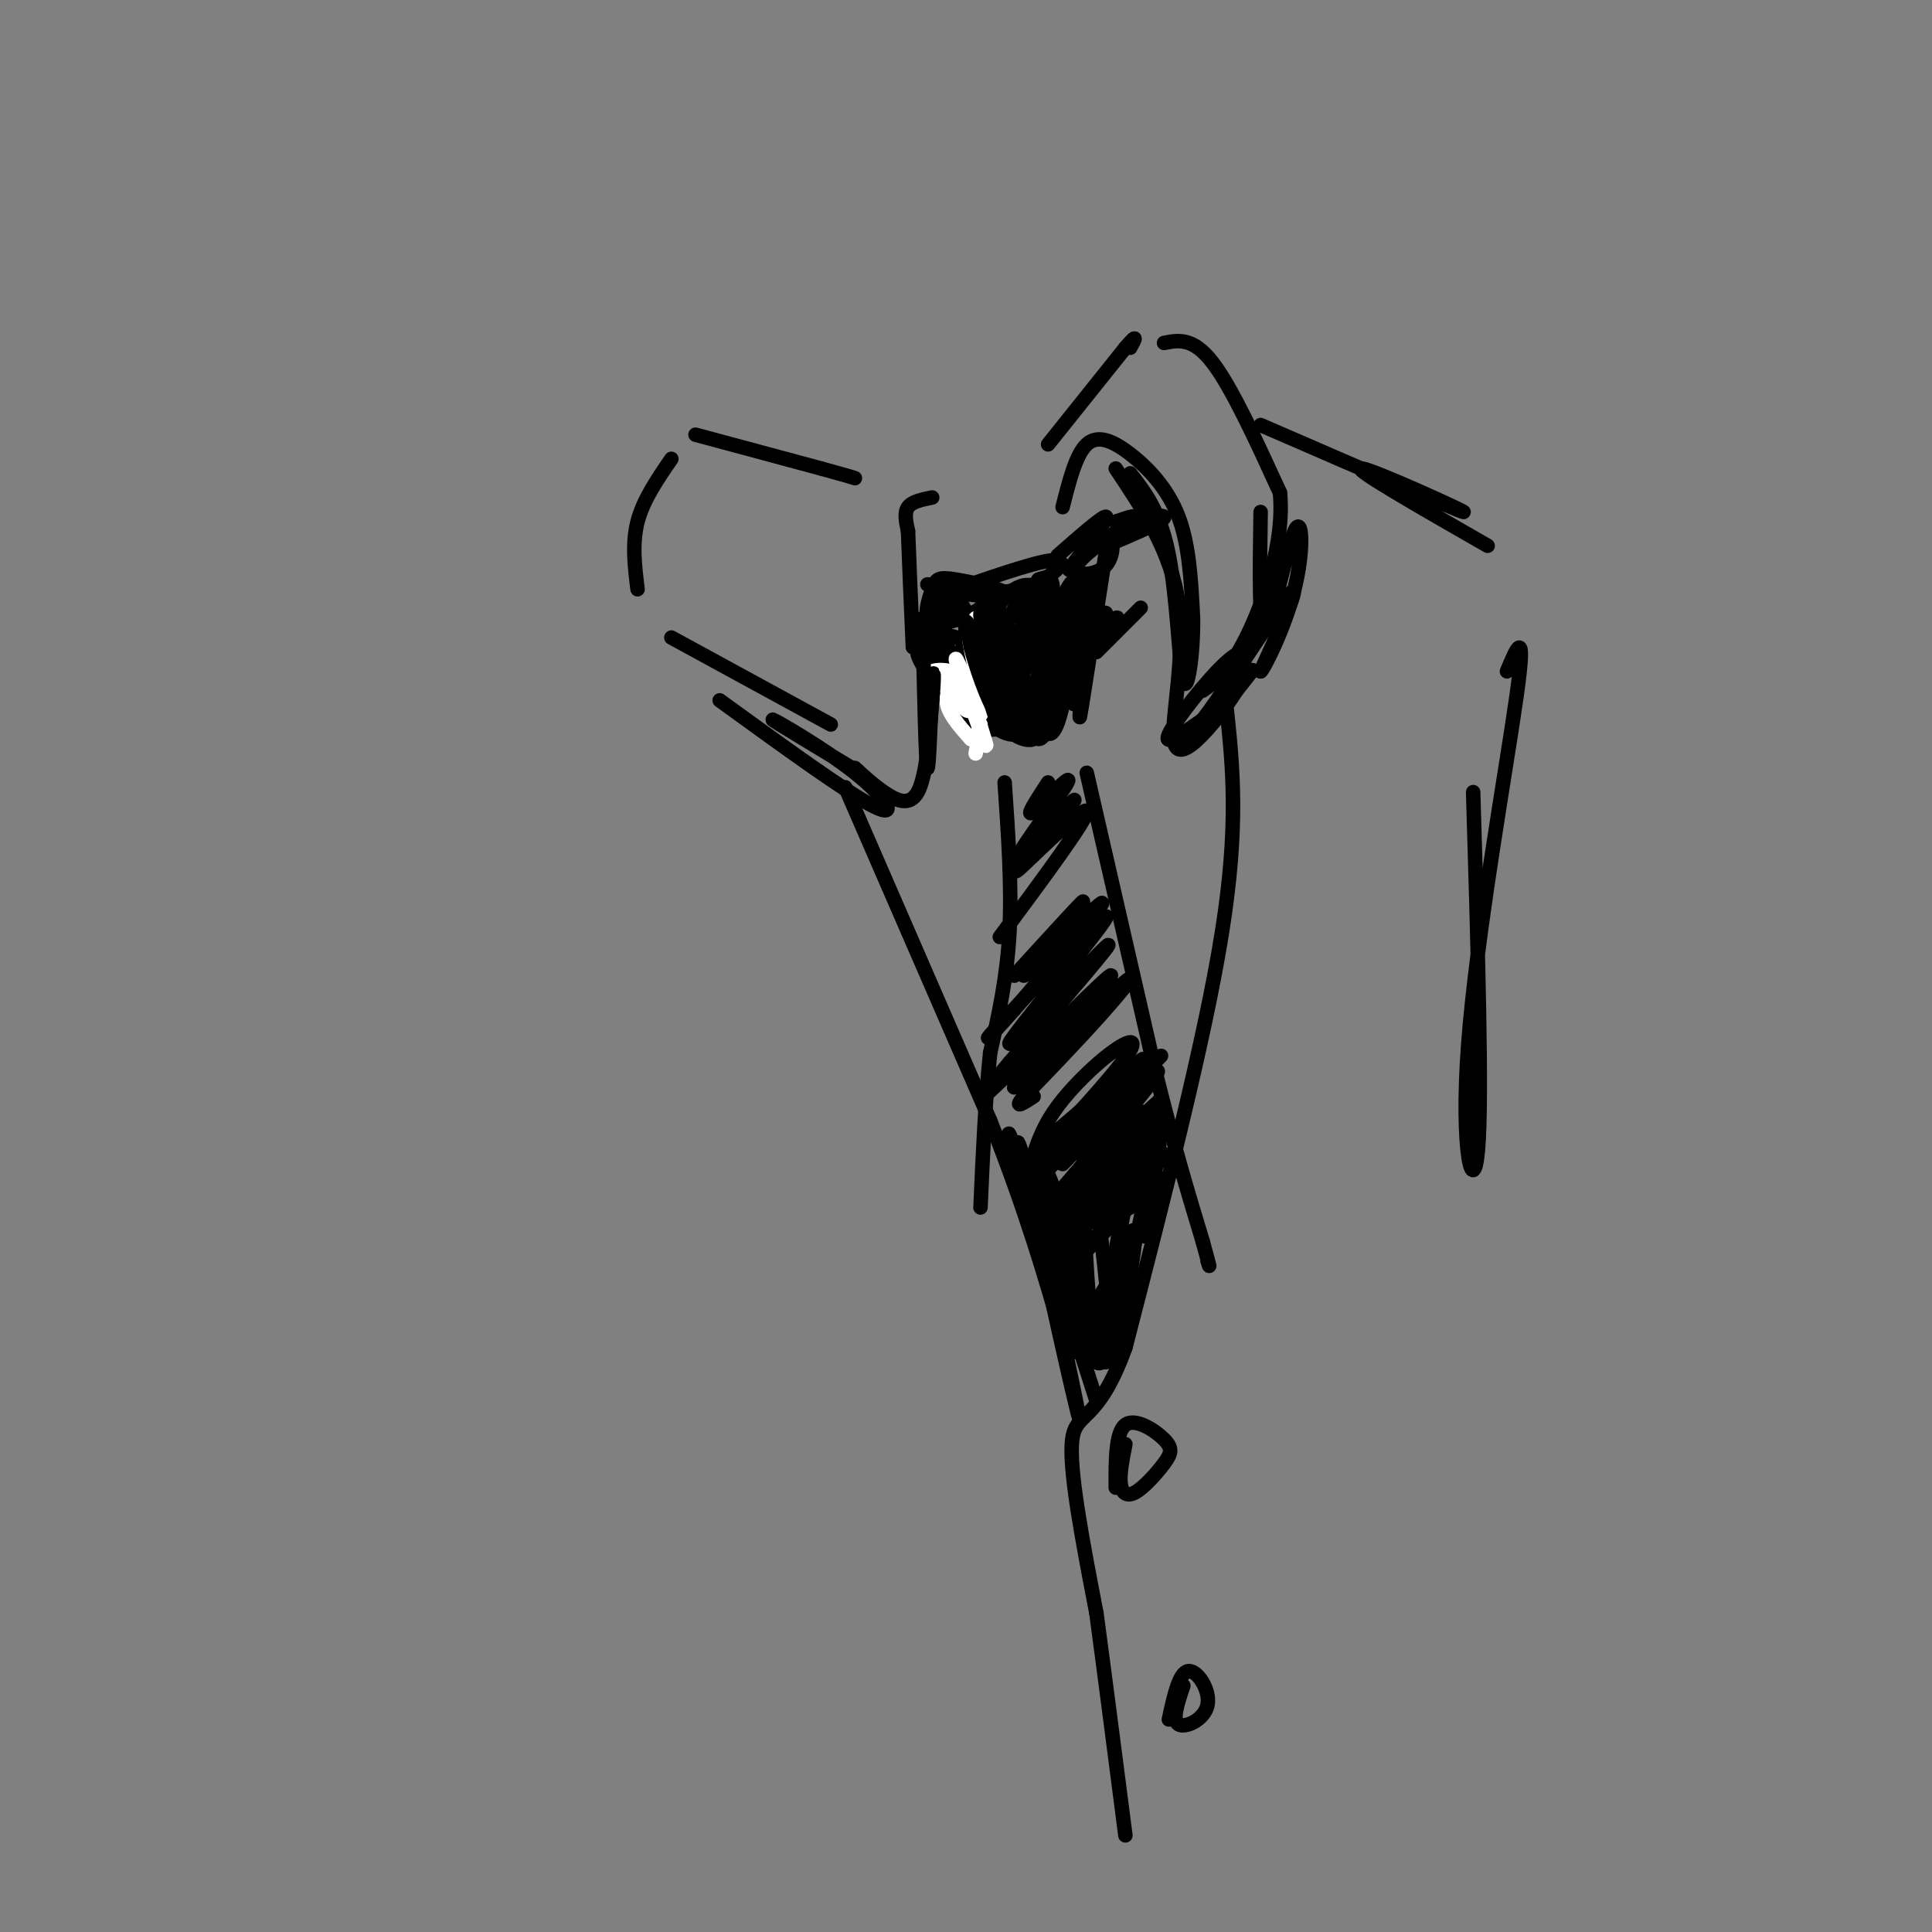<svg viewBox='0 0 400 400' version='1.1' xmlns='http://www.w3.org/2000/svg' xmlns:xlink='http://www.w3.org/1999/xlink'><rect x="0" y="0" width="400" height="400" fill="#808080" stroke="none"/><g fill='none' stroke='rgb(0,0,0)' stroke-width='3' stroke-linecap='round' stroke-linejoin='round'><path d='M144,90c0.000,0.000 26.000,7.000 26,7'/><path d='M170,97c5.500,1.500 6.250,1.750 7,2'/><path d='M193,103c-2.083,0.417 -4.167,0.833 -5,2c-0.833,1.167 -0.417,3.083 0,5'/><path d='M188,110c0.167,4.833 0.583,14.417 1,24'/><path d='M139,95c-2.917,4.250 -5.833,8.500 -7,13c-1.167,4.500 -0.583,9.250 0,14'/><path d='M139,132c0.000,0.000 33.000,18.000 33,18'/><path d='M192,121c6.667,1.222 13.333,2.444 19,1c5.667,-1.444 10.333,-5.556 8,-6c-2.333,-0.444 -11.667,2.778 -21,6'/><path d='M198,122c-0.447,1.336 8.935,1.676 10,1c1.065,-0.676 -6.186,-2.369 -10,-3c-3.814,-0.631 -4.189,-0.200 -5,2c-0.811,2.200 -2.057,6.170 0,7c2.057,0.830 7.417,-1.478 10,-3c2.583,-1.522 2.388,-2.256 1,-3c-1.388,-0.744 -3.968,-1.498 -6,-1c-2.032,0.498 -3.516,2.249 -5,4'/><path d='M193,126c-0.381,3.375 1.167,9.814 2,8c0.833,-1.814 0.953,-11.881 0,-13c-0.953,-1.119 -2.977,6.710 -3,13c-0.023,6.290 1.955,11.040 4,9c2.045,-2.040 4.156,-10.868 4,-15c-0.156,-4.132 -2.578,-3.566 -5,-3'/><path d='M195,125c-0.621,3.003 0.327,12.009 2,16c1.673,3.991 4.070,2.966 6,2c1.930,-0.966 3.392,-1.873 4,-6c0.608,-4.127 0.361,-11.475 -1,-13c-1.361,-1.525 -3.837,2.772 -5,6c-1.163,3.228 -1.012,5.385 0,8c1.012,2.615 2.884,5.687 5,6c2.116,0.313 4.474,-2.133 6,-6c1.526,-3.867 2.218,-9.157 2,-12c-0.218,-2.843 -1.348,-3.241 -3,-3c-1.652,0.241 -3.826,1.120 -6,2'/><path d='M205,125c-1.344,4.706 -1.706,15.471 -1,20c0.706,4.529 2.478,2.822 5,-1c2.522,-3.822 5.793,-9.760 7,-14c1.207,-4.240 0.350,-6.783 -1,-8c-1.350,-1.217 -3.194,-1.110 -5,0c-1.806,1.110 -3.574,3.221 -5,7c-1.426,3.779 -2.509,9.225 -1,12c1.509,2.775 5.611,2.878 8,2c2.389,-0.878 3.066,-2.736 4,-7c0.934,-4.264 2.124,-10.932 2,-14c-0.124,-3.068 -1.562,-2.534 -3,-2'/><path d='M215,120c-2.259,5.026 -6.407,18.591 -6,23c0.407,4.409 5.369,-0.337 8,-4c2.631,-3.663 2.930,-6.241 3,-9c0.070,-2.759 -0.089,-5.699 -2,-7c-1.911,-1.301 -5.573,-0.965 -8,3c-2.427,3.965 -3.620,11.558 -3,16c0.620,4.442 3.051,5.735 4,4c0.949,-1.735 0.414,-6.496 -2,-10c-2.414,-3.504 -6.707,-5.752 -11,-8'/><path d='M198,128c-2.464,-1.137 -3.126,0.020 -4,2c-0.874,1.980 -1.962,4.782 -1,8c0.962,3.218 3.975,6.851 7,9c3.025,2.149 6.064,2.812 7,-1c0.936,-3.812 -0.230,-12.101 -3,-16c-2.770,-3.899 -7.143,-3.409 -9,-2c-1.857,1.409 -1.196,3.737 -1,6c0.196,2.263 -0.071,4.462 2,8c2.071,3.538 6.481,8.414 9,9c2.519,0.586 3.148,-3.118 3,-6c-0.148,-2.882 -1.074,-4.941 -2,-7'/><path d='M206,138c-2.009,-2.483 -6.031,-5.189 -8,-6c-1.969,-0.811 -1.885,0.273 -2,2c-0.115,1.727 -0.431,4.096 2,8c2.431,3.904 7.608,9.343 11,10c3.392,0.657 5.000,-3.468 6,-10c1.000,-6.532 1.392,-15.473 0,-14c-1.392,1.473 -4.567,13.358 -5,19c-0.433,5.642 1.876,5.041 4,3c2.124,-2.041 4.062,-5.520 6,-9'/><path d='M220,141c1.865,-6.179 3.529,-17.127 3,-20c-0.529,-2.873 -3.249,2.330 -5,9c-1.751,6.670 -2.531,14.809 -2,19c0.531,4.191 2.374,4.436 4,-3c1.626,-7.436 3.036,-22.553 3,-24c-0.036,-1.447 -1.518,10.777 -3,23'/><path d='M220,145c-0.600,1.133 -0.600,-7.533 -1,-9c-0.400,-1.467 -1.200,4.267 -2,10'/><path d='M192,135c4.252,7.190 8.504,14.380 11,16c2.496,1.620 3.236,-2.329 0,-8c-3.236,-5.671 -10.448,-13.065 -12,-13c-1.552,0.065 2.557,7.590 6,12c3.443,4.410 6.222,5.705 9,7'/><path d='M206,149c-2.149,-2.560 -12.022,-12.459 -15,-14c-2.978,-1.541 0.940,5.275 6,10c5.060,4.725 11.264,7.359 13,6c1.736,-1.359 -0.994,-6.712 -4,-10c-3.006,-3.288 -6.287,-4.511 -6,-3c0.287,1.511 4.144,5.755 8,10'/><path d='M208,162c0.750,10.833 1.500,21.667 1,31c-0.500,9.333 -2.250,17.167 -4,25'/><path d='M205,218c-1.000,9.500 -1.500,20.750 -2,32'/><path d='M225,160c0.000,0.000 14.000,61.000 14,61'/><path d='M239,221c4.000,16.167 7.000,26.083 10,36'/><path d='M249,257c1.833,6.667 1.417,5.333 1,4'/><path d='M175,163c0.000,0.000 30.000,69.000 30,69'/><path d='M205,232c7.500,19.000 11.250,32.000 15,45'/><path d='M219,115c4.750,-4.167 9.500,-8.333 10,-8c0.500,0.333 -3.250,5.167 -7,10'/><path d='M222,117c-1.167,1.667 -0.583,0.833 0,0'/><path d='M217,134c5.875,-3.964 11.750,-7.929 12,-7c0.250,0.929 -5.125,6.750 -5,7c0.125,0.250 5.750,-5.071 7,-6c1.250,-0.929 -1.875,2.536 -5,6'/></g>
<g fill='none' stroke='rgb(255,255,255)' stroke-width='3' stroke-linecap='round' stroke-linejoin='round'><path d='M202,128c3.583,8.250 7.167,16.500 7,17c-0.167,0.500 -4.083,-6.750 -8,-14'/><path d='M201,131c-1.000,-0.333 0.500,5.833 2,12'/><path d='M200,141c2.467,7.622 4.933,15.244 4,13c-0.933,-2.244 -5.267,-14.356 -6,-17c-0.733,-2.644 2.133,4.178 5,11'/><path d='M203,148c-1.311,-0.909 -7.089,-8.680 -8,-9c-0.911,-0.320 3.044,6.811 5,8c1.956,1.189 1.911,-3.565 0,-6c-1.911,-2.435 -5.689,-2.553 -7,-2c-1.311,0.553 -0.156,1.776 1,3'/><path d='M194,142c1.238,-0.190 3.833,-2.167 4,-2c0.167,0.167 -2.095,2.476 -2,5c0.095,2.524 2.548,5.262 5,8'/><path d='M201,153c1.267,0.311 1.933,-2.911 2,-3c0.067,-0.089 -0.467,2.956 -1,6'/></g>
<g fill='none' stroke='rgb(0,0,0)' stroke-width='3' stroke-linecap='round' stroke-linejoin='round'><path d='M207,129c1.482,9.512 2.964,19.024 4,20c1.036,0.976 1.625,-6.583 0,-13c-1.625,-6.417 -5.464,-11.690 -6,-10c-0.536,1.690 2.232,10.345 5,19'/><path d='M210,145c-1.179,-2.751 -6.625,-19.129 -7,-18c-0.375,1.129 4.322,19.766 5,21c0.678,1.234 -2.663,-14.933 -4,-19c-1.337,-4.067 -0.668,3.967 0,12'/><path d='M204,141c1.146,5.476 4.012,13.166 3,9c-1.012,-4.166 -5.900,-20.189 -6,-20c-0.100,0.189 4.588,16.589 5,18c0.412,1.411 -3.454,-12.168 -5,-17c-1.546,-4.832 -0.773,-0.916 0,3'/><path d='M201,134c0.929,3.571 3.250,11.000 6,15c2.750,4.000 5.929,4.571 7,4c1.071,-0.571 0.036,-2.286 -1,-4'/><path d='M213,149c0.111,0.533 0.889,3.867 2,4c1.111,0.133 2.556,-2.933 4,-6'/><path d='M219,147c1.633,-4.579 3.717,-13.025 4,-13c0.283,0.025 -1.233,8.522 -1,11c0.233,2.478 2.217,-1.064 3,-8c0.783,-6.936 0.367,-17.268 0,-17c-0.367,0.268 -0.683,11.134 -1,22'/><path d='M224,142c-0.378,5.733 -0.822,9.067 0,4c0.822,-5.067 2.911,-18.533 5,-32'/><path d='M229,114c1.322,-4.415 2.128,0.549 0,3c-2.128,2.451 -7.188,2.391 -6,0c1.188,-2.391 8.625,-7.112 11,-9c2.375,-1.888 -0.313,-0.944 -3,0'/><path d='M231,108c2.289,-0.489 9.511,-1.711 10,-1c0.489,0.711 -5.756,3.356 -12,6'/><path d='M227,135c4.083,-4.083 8.167,-8.167 9,-9c0.833,-0.833 -1.583,1.583 -4,4'/><path d='M220,105c1.375,-5.458 2.750,-10.917 5,-13c2.250,-2.083 5.375,-0.792 9,2c3.625,2.792 7.750,7.083 10,13c2.250,5.917 2.625,13.458 3,21'/><path d='M247,128c0.095,7.536 -1.167,15.875 -2,13c-0.833,-2.875 -1.238,-16.964 -3,-26c-1.762,-9.036 -4.881,-13.018 -8,-17'/><path d='M217,92c0.000,0.000 16.000,-20.000 16,-20'/><path d='M233,72c2.833,-3.333 1.917,-1.667 1,0'/><path d='M241,71c3.000,-0.583 6.000,-1.167 10,4c4.000,5.167 9.000,16.083 14,27'/><path d='M265,102c1.022,10.378 -3.422,22.822 -7,30c-3.578,7.178 -6.289,9.089 -9,11'/><path d='M254,147c1.250,12.000 2.500,24.000 -1,46c-3.500,22.000 -11.750,54.000 -20,86'/><path d='M233,279c-5.778,16.000 -10.222,13.000 -11,19c-0.778,6.000 2.111,21.000 5,36'/><path d='M227,334c1.833,13.667 3.917,29.833 6,46'/><path d='M217,162c-2.464,3.774 -4.928,7.547 -3,6c1.928,-1.547 8.249,-8.415 7,-6c-1.249,2.415 -10.067,14.112 -10,15c0.067,0.888 9.019,-9.032 11,-11c1.981,-1.968 -3.010,4.016 -8,10'/><path d='M214,176c-2.679,3.190 -5.375,6.167 -2,3c3.375,-3.167 12.821,-12.476 13,-11c0.179,1.476 -8.911,13.738 -18,26'/><path d='M210,202c7.857,-8.613 15.714,-17.226 14,-15c-1.714,2.226 -13.000,15.292 -12,15c1.000,-0.292 14.286,-13.940 16,-15c1.714,-1.060 -8.143,10.470 -18,22'/><path d='M210,209c-4.939,5.659 -8.288,8.806 -2,2c6.288,-6.806 22.211,-23.567 21,-21c-1.211,2.567 -19.557,24.460 -20,26c-0.443,1.540 17.016,-17.274 20,-20c2.984,-2.726 -8.508,10.637 -20,24'/><path d='M209,220c-5.359,6.417 -8.757,10.459 -2,4c6.757,-6.459 23.670,-23.419 23,-22c-0.670,1.419 -18.922,21.215 -20,23c-1.078,1.785 15.017,-14.443 21,-20c5.983,-5.557 1.852,-0.445 -3,5c-4.852,5.445 -10.426,11.222 -16,17'/><path d='M212,227c-2.333,2.833 -0.167,1.417 2,0'/><path d='M215,243c13.935,-13.482 27.869,-26.964 25,-24c-2.869,2.964 -22.542,22.375 -23,23c-0.458,0.625 18.298,-17.536 22,-20c3.702,-2.464 -7.649,10.768 -19,24'/><path d='M220,246c2.691,-1.554 18.920,-17.438 20,-18c1.080,-0.562 -12.989,14.200 -20,22c-7.011,7.800 -6.965,8.638 -1,3c5.965,-5.638 17.847,-17.754 19,-18c1.153,-0.246 -8.424,11.377 -18,23'/><path d='M220,258c3.576,-2.627 21.516,-20.696 21,-19c-0.516,1.696 -19.489,23.156 -20,24c-0.511,0.844 17.439,-18.926 20,-19c2.561,-0.074 -10.268,19.550 -15,27c-4.732,7.450 -1.366,2.725 2,-2'/><path d='M228,269c2.300,-5.526 7.050,-18.343 7,-13c-0.050,5.343 -4.900,28.844 -8,26c-3.100,-2.844 -4.450,-32.035 -5,-35c-0.550,-2.965 -0.300,20.296 0,27c0.300,6.704 0.650,-3.148 1,-13'/><path d='M223,261c-2.574,-9.886 -9.507,-28.102 -8,-20c1.507,8.102 11.456,42.522 14,41c2.544,-1.522 -2.315,-38.987 -4,-43c-1.685,-4.013 -0.196,25.425 1,36c1.196,10.575 2.098,2.288 3,-6'/><path d='M229,269c2.203,-9.793 6.209,-31.277 6,-31c-0.209,0.277 -4.633,22.315 -5,29c-0.367,6.685 3.324,-1.981 6,-14c2.676,-12.019 4.336,-27.390 4,-25c-0.336,2.390 -2.667,22.540 -3,27c-0.333,4.460 1.334,-6.770 3,-18'/><path d='M240,237c0.162,-3.626 -0.935,-3.690 -2,-5c-1.065,-1.310 -2.100,-3.867 -3,1c-0.900,4.867 -1.665,17.156 -1,17c0.665,-0.156 2.762,-12.759 3,-17c0.238,-4.241 -1.381,-0.121 -3,4'/><path d='M177,159c1.822,1.689 3.644,3.378 6,5c2.356,1.622 5.244,3.178 7,0c1.756,-3.178 2.378,-11.089 3,-19'/><path d='M193,145c0.512,-5.000 0.292,-8.000 0,-3c-0.292,5.000 -0.655,18.000 -1,17c-0.345,-1.000 -0.673,-16.000 -1,-31'/><path d='M231,97c5.780,8.655 11.560,17.310 13,28c1.440,10.690 -1.458,23.417 -1,28c0.458,4.583 4.274,1.024 7,-2c2.726,-3.024 4.363,-5.512 6,-8'/><path d='M256,143c2.265,-2.887 4.929,-6.103 2,-3c-2.929,3.103 -11.451,12.525 -12,13c-0.549,0.475 6.873,-7.996 10,-13c3.127,-5.004 1.957,-6.539 -2,-3c-3.957,3.539 -10.702,12.154 -12,15c-1.298,2.846 2.851,-0.077 7,-3'/><path d='M249,149c5.356,-6.956 15.244,-22.844 18,-26c2.756,-3.156 -1.622,6.422 -6,16'/><path d='M261,139c0.565,-0.252 4.976,-8.882 7,-17c2.024,-8.118 1.660,-15.724 0,-12c-1.660,3.724 -4.617,18.778 -6,20c-1.383,1.222 -1.191,-11.389 -1,-24'/><path d='M149,145c13.363,9.696 26.726,19.393 32,22c5.274,2.607 2.458,-1.875 -4,-7c-6.458,-5.125 -16.560,-10.893 -17,-11c-0.440,-0.107 8.780,5.446 18,11'/><path d='M220,241c10.256,-10.601 20.512,-21.202 17,-19c-3.512,2.202 -20.792,17.208 -21,17c-0.208,-0.208 16.655,-15.631 20,-19c3.345,-3.369 -6.827,5.315 -17,14'/><path d='M219,234c-4.060,3.883 -5.709,6.590 -2,3c3.709,-3.590 12.778,-13.478 16,-18c3.222,-4.522 0.598,-3.679 -3,-1c-3.598,2.679 -8.171,7.194 -11,11c-2.829,3.806 -3.915,6.903 -5,10'/><path d='M212,243c-2.292,-6.393 -4.583,-12.786 -2,-4c2.583,8.786 10.042,32.750 10,31c-0.042,-1.750 -7.583,-29.214 -9,-33c-1.417,-3.786 3.292,16.107 8,36'/><path d='M219,273c1.722,7.182 2.028,7.137 3,7c0.972,-0.137 2.611,-0.367 0,-11c-2.611,-10.633 -9.472,-31.671 -9,-25c0.472,6.671 8.278,41.049 10,48c1.722,6.951 -2.639,-13.524 -7,-34'/><path d='M216,258c0.667,-0.333 5.833,15.833 11,32'/><path d='M233,299c-0.597,3.001 -1.193,6.003 -1,8c0.193,1.997 1.176,2.991 3,2c1.824,-0.991 4.489,-3.967 6,-6c1.511,-2.033 1.868,-3.124 0,-5c-1.868,-1.876 -5.962,-4.536 -8,-3c-2.038,1.536 -2.019,7.268 -2,13'/><path d='M245,349c-1.196,3.565 -2.393,7.131 -1,8c1.393,0.869 5.375,-0.958 6,-4c0.625,-3.042 -2.107,-7.298 -4,-7c-1.893,0.298 -2.946,5.149 -4,10'/><path d='M261,88c20.644,8.956 41.289,17.911 42,18c0.711,0.089 -18.511,-8.689 -21,-9c-2.489,-0.311 11.756,7.844 26,16'/><path d='M312,139c2.042,-4.935 4.083,-9.869 2,5c-2.083,14.869 -8.292,49.542 -10,72c-1.708,22.458 1.083,32.702 2,22c0.917,-10.702 -0.042,-42.351 -1,-74'/></g>
</svg>